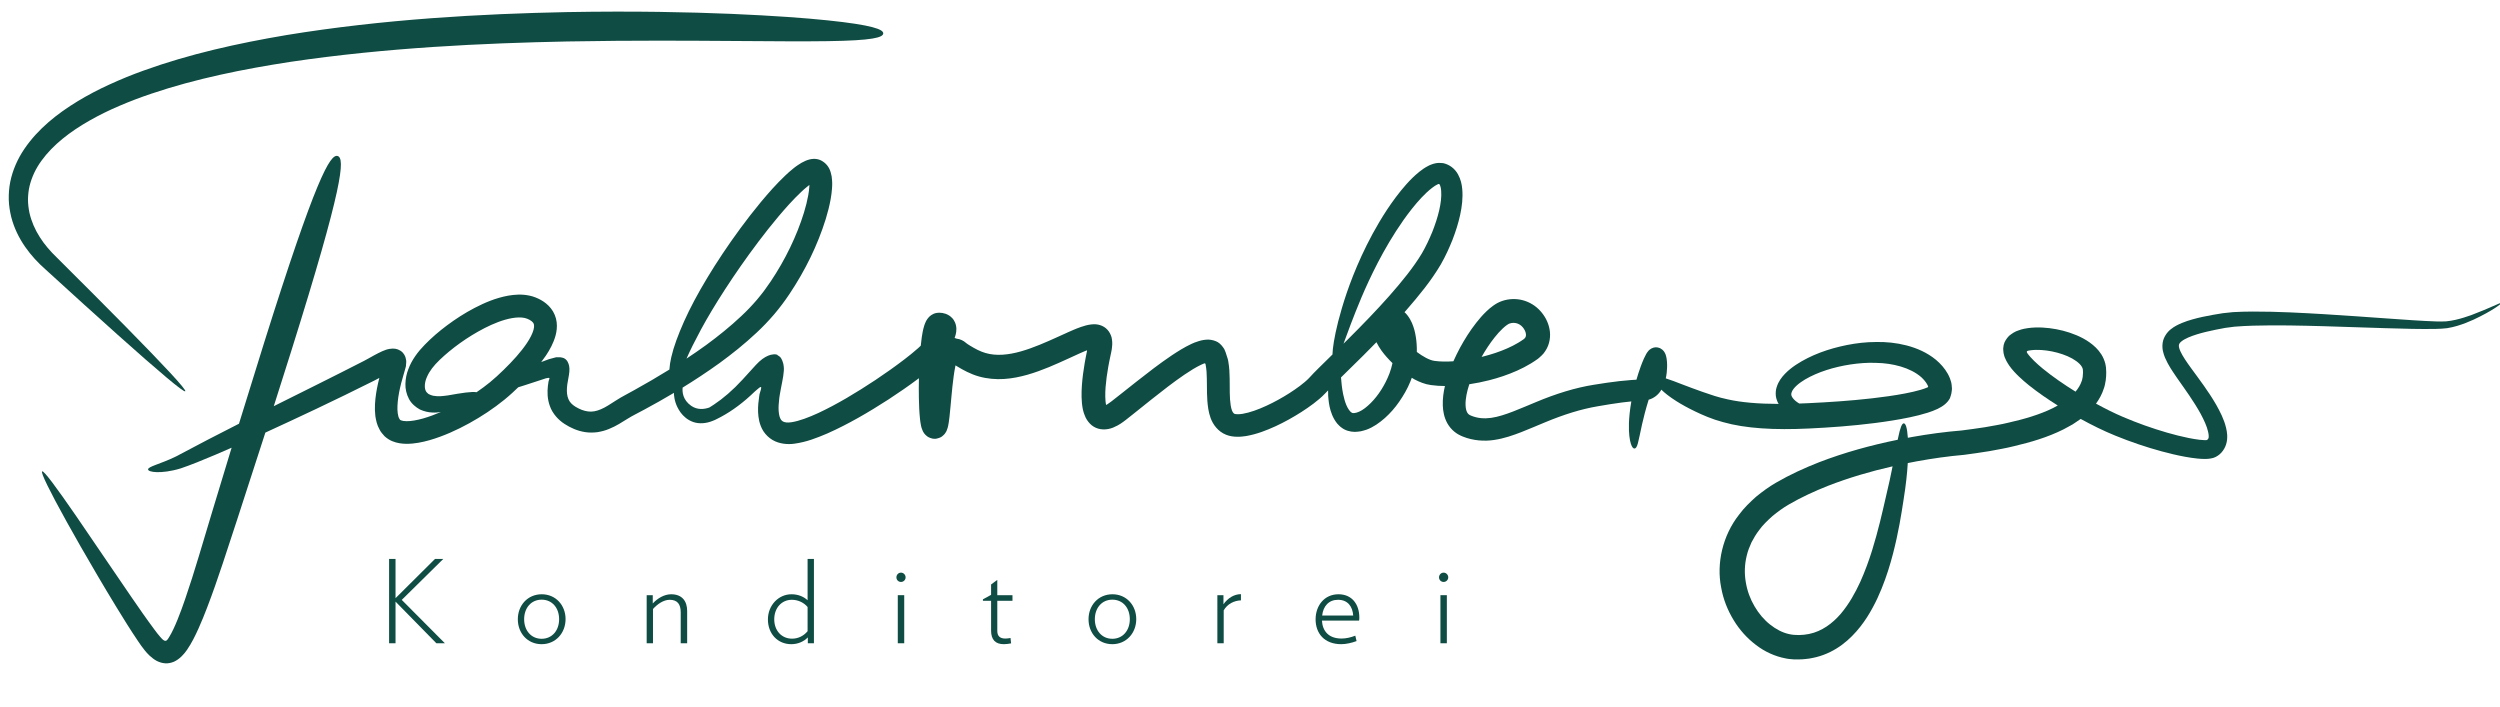 <?xml version="1.0" encoding="utf-8"?>
<!-- Generator: Adobe Illustrator 16.0.0, SVG Export Plug-In . SVG Version: 6.00 Build 0)  -->
<!DOCTYPE svg PUBLIC "-//W3C//DTD SVG 1.1//EN" "http://www.w3.org/Graphics/SVG/1.1/DTD/svg11.dtd">
<svg version="1.1" id="Layer_1" xmlns="http://www.w3.org/2000/svg" xmlns:xlink="http://www.w3.org/1999/xlink" x="0px" y="0px"
	 width="285.913px" height="80.828px" viewBox="0 0 285.913 80.828" enable-background="new 0 0 285.913 80.828"
	 xml:space="preserve">
<g>
	<path fill="#0F4C43" d="M206.913,49.005c2.371-0.113,4.9-0.292,7.514-0.626c1.309-0.169,2.637-0.37,3.99-0.654
		c0.678-0.143,1.361-0.309,2.068-0.533c0.359-0.118,0.713-0.243,1.113-0.432c0.586-0.285,1.121-0.666,1.41-1.224
		c0.074-0.239,0.17-0.472,0.188-0.724c0.012-0.125,0.049-0.246,0.039-0.373c-0.008-0.126-0.018-0.254-0.031-0.38
		c-0.016-0.129-0.027-0.248-0.068-0.382l-0.125-0.391c-0.068-0.198-0.164-0.353-0.248-0.529c-0.369-0.656-0.842-1.17-1.352-1.604
		c-1.031-0.848-2.209-1.346-3.375-1.65c-1.17-0.3-2.344-0.416-3.475-0.39c-1.137-0.001-2.24,0.132-3.307,0.339
		c-2.135,0.428-4.137,1.133-5.885,2.284c-0.436,0.295-0.854,0.622-1.236,1.019c-0.379,0.398-0.744,0.873-0.941,1.512
		c-0.107,0.309-0.133,0.681-0.096,1.03c0.049,0.327,0.162,0.639,0.316,0.896c-2.338-0.007-4.266-0.171-5.809-0.518
		c-0.561-0.114-1.068-0.259-1.539-0.403c-0.477-0.15-0.945-0.312-1.361-0.458c-0.842-0.295-1.539-0.56-2.127-0.783
		c-0.951-0.367-1.604-0.619-2.068-0.759c0.098-0.45,0.141-0.872,0.15-1.289c0.006-0.21,0.002-0.418-0.016-0.634
		c-0.025-0.228-0.031-0.417-0.146-0.784c-0.021-0.06-0.053-0.13-0.082-0.191c-0.02-0.039-0.064-0.113-0.102-0.165
		c-0.051-0.065-0.043-0.079-0.195-0.215c-0.061-0.053-0.131-0.101-0.203-0.14c-0.086-0.039-0.094-0.065-0.328-0.116
		c-0.094-0.017-0.193-0.022-0.287-0.015c-0.111,0.011-0.156,0.024-0.197,0.034c-0.09,0.025-0.18,0.062-0.26,0.107
		c-0.088,0.05-0.154,0.102-0.211,0.149c-0.033,0.031-0.066,0.063-0.098,0.096c-0.17,0.196-0.207,0.282-0.271,0.387
		c-0.107,0.191-0.184,0.354-0.258,0.516c-0.143,0.321-0.26,0.623-0.367,0.916c-0.193,0.527-0.348,1.022-0.484,1.495
		c-0.188,0.011-0.375,0.023-0.566,0.035c-0.453,0.032-0.916,0.076-1.387,0.129c-0.939,0.107-1.91,0.25-2.918,0.416
		c-2.092,0.329-4.355,1.03-6.611,1.978c-0.881,0.36-1.754,0.744-2.611,1.074c-0.859,0.33-1.711,0.618-2.518,0.732
		c-0.811,0.115-1.557,0.051-2.287-0.245c-0.266-0.11-0.348-0.19-0.459-0.372c-0.104-0.179-0.18-0.491-0.188-0.866
		c-0.021-0.696,0.158-1.536,0.428-2.361c0.764-0.114,1.521-0.266,2.275-0.458c1.08-0.277,2.15-0.631,3.203-1.102
		c0.527-0.235,1.047-0.503,1.559-0.813c0.26-0.144,0.506-0.334,0.76-0.501L175.926,41c0.033-0.027,0.08-0.068,0.121-0.103
		l0.244-0.223c0.164-0.141,0.303-0.323,0.43-0.518c0.527-0.766,0.65-1.744,0.486-2.538c-0.158-0.808-0.541-1.499-1.057-2.066
		c-0.514-0.568-1.203-1.003-1.98-1.212c-0.775-0.21-1.623-0.174-2.348,0.072c-0.184,0.056-0.414,0.162-0.586,0.253
		c-0.16,0.097-0.34,0.196-0.469,0.299c-0.289,0.205-0.531,0.417-0.758,0.633c-0.453,0.432-0.838,0.878-1.193,1.336
		c-0.715,0.914-1.313,1.87-1.85,2.857c-0.266,0.502-0.518,1.01-0.748,1.529c-0.758,0.051-1.504,0.048-2.145-0.044
		c-0.58-0.065-1.359-0.512-2.037-1.021c0.006-0.307-0.002-0.604-0.023-0.914c-0.033-0.499-0.109-1.017-0.244-1.555
		c-0.156-0.542-0.332-1.104-0.813-1.729c-0.078-0.111-0.199-0.235-0.33-0.354c0.057-0.063,0.115-0.127,0.172-0.191
		c1.498-1.722,2.881-3.406,3.98-5.271c0.555-0.969,0.963-1.887,1.34-2.824c0.361-0.94,0.664-1.883,0.873-2.841
		c0.203-0.961,0.334-1.932,0.236-2.977c-0.049-0.518-0.162-1.075-0.479-1.651c-0.377-0.687-0.998-1.137-1.705-1.29
		c-0.301-0.031-0.605-0.048-0.9,0.025c-0.15,0.028-0.295,0.074-0.436,0.128c-0.068,0.026-0.145,0.054-0.205,0.082l-0.154,0.077
		c-0.4,0.205-0.723,0.432-1.014,0.666c-0.584,0.467-1.061,0.956-1.5,1.444c-0.869,0.98-1.578,1.96-2.209,2.908
		c-1.246,1.9-2.166,3.672-2.904,5.267c-1.467,3.198-2.197,5.683-2.674,7.495c-0.471,1.882-0.639,3.073-0.658,3.793
		c-0.158,0.157-0.314,0.31-0.473,0.467c-0.369,0.361-0.738,0.724-1.109,1.089l-0.564,0.568l-0.547,0.583
		c-0.264,0.279-0.643,0.59-1.021,0.877c-0.385,0.291-0.795,0.571-1.215,0.84c-0.844,0.536-1.734,1.031-2.648,1.45
		c-0.904,0.415-1.861,0.773-2.719,0.915c-0.205,0.027-0.414,0.052-0.576,0.043c-0.168,0-0.301-0.027-0.344-0.05
		c-0.033-0.014-0.184-0.11-0.291-0.409c-0.111-0.308-0.178-0.764-0.211-1.247c-0.037-0.483-0.031-1.026-0.035-1.577
		c0-0.556-0.006-1.144-0.043-1.763c-0.027-0.319-0.055-0.636-0.119-0.982c-0.021-0.095-0.018-0.146-0.059-0.277l-0.123-0.387
		l-0.125-0.388c-0.047-0.127-0.105-0.25-0.156-0.375c-0.199-0.307-0.422-0.592-0.74-0.788c-0.322-0.183-0.684-0.267-1.051-0.294
		c-0.373,0.001-0.764,0.058-1.133,0.179c-0.434,0.131-0.58,0.206-0.816,0.31c-0.857,0.401-1.572,0.861-2.283,1.331
		c-1.402,0.947-2.707,1.958-4,2.976c-0.641,0.508-1.283,1.016-1.926,1.524l-0.957,0.751c-0.151,0.111-0.272,0.206-0.401,0.287
		l-0.17,0.106l-0.013,0.006c-0.017,0.001-0.024,0.011-0.032-0.034l-0.029-0.167c-0.013-0.069-0.019-0.154-0.029-0.23
		c-0.014-0.161-0.024-0.33-0.027-0.506c-0.007-0.353,0.007-0.724,0.035-1.1c0.059-0.755,0.167-1.531,0.305-2.305l0.109-0.581
		l0.127-0.615l0.105-0.498c0.049-0.201,0.074-0.397,0.091-0.591c0.054-0.395,0.02-0.759-0.051-1.094
		c-0.096-0.322-0.238-0.617-0.471-0.87c-0.233-0.26-0.538-0.437-0.846-0.532c-0.619-0.206-1.413-0.064-2.18,0.208
		c-0.369,0.127-0.623,0.235-0.807,0.312l-0.59,0.256l-1.131,0.513c-1.469,0.669-2.938,1.318-4.351,1.717
		c-1.423,0.407-2.828,0.541-4.029,0.188c-0.605-0.173-1.181-0.474-1.83-0.874l-0.202-0.129l-0.087-0.061l-0.041-0.029l-0.083-0.066
		c-0.282-0.253-0.658-0.438-1.052-0.482l-0.024-0.003l-0.04-0.017c-0.056-0.023-0.121-0.044-0.188-0.063
		c0.024-0.061,0.046-0.125,0.069-0.201c0.022-0.077,0.045-0.139,0.065-0.229c0.02-0.092,0.037-0.186,0.051-0.279
		c0.021-0.22,0.042-0.453-0.046-0.801c-0.027-0.143-0.126-0.36-0.229-0.526c-0.104-0.171-0.266-0.33-0.428-0.461
		c-0.151-0.109-0.312-0.191-0.476-0.259c-0.13-0.043-0.263-0.077-0.398-0.102c-0.116-0.018-0.209-0.021-0.316-0.027
		c-0.074,0.005-0.014-0.022-0.348,0.022c-0.268,0.048-0.423,0.13-0.592,0.235c-0.137,0.091-0.225,0.175-0.313,0.267
		c-0.059,0.066-0.121,0.143-0.167,0.209l-0.104,0.167l-0.07,0.139c-0.083,0.175-0.131,0.312-0.172,0.439
		c-0.153,0.499-0.214,0.893-0.278,1.299c-0.047,0.334-0.085,0.665-0.119,0.994c-0.101,0.098-0.213,0.201-0.322,0.299
		c-0.487,0.433-1.022,0.859-1.558,1.272c-1.079,0.826-2.185,1.603-3.286,2.34c-2.205,1.463-4.406,2.783-6.556,3.789
		c-1.064,0.486-2.161,0.917-3.08,1.054c-0.468,0.066-0.723,0.024-0.949-0.083c-0.093-0.054-0.159-0.115-0.229-0.204
		c-0.068-0.091-0.127-0.237-0.178-0.403c-0.091-0.352-0.123-0.805-0.094-1.277c0.013-0.236,0.031-0.476,0.064-0.72l0.025-0.202
		l0.056-0.342c0.034-0.225,0.083-0.463,0.125-0.693c0.182-0.92,0.394-1.896,0.31-2.462c-0.028-0.3-0.101-0.502-0.174-0.688
		c-0.084-0.179-0.149-0.338-0.33-0.464c-0.041-0.033-0.101-0.076-0.167-0.11l-0.051-0.026c0.021-0.061-0.008-0.022-0.01-0.039
		l-0.025-0.009c-0.035-0.013-0.068-0.023-0.1-0.03c-0.126-0.033-0.244-0.02-0.342-0.009c-0.2,0.017-0.377,0.059-0.583,0.147
		c-0.395,0.159-0.899,0.505-1.423,1.082c-0.511,0.561-1.01,1.11-1.498,1.646c-0.281,0.303-0.558,0.59-0.834,0.862
		c-0.554,0.542-1.107,1.021-1.653,1.438c-0.274,0.208-0.545,0.402-0.813,0.579c-0.135,0.088-0.266,0.177-0.4,0.256l-0.111,0.069
		c-0.587,0.203-1.365,0.295-2.072-0.2c-0.978-0.684-1.026-1.61-0.975-2.082c1.394-0.858,2.801-1.785,4.205-2.794
		c1.44-1.049,2.875-2.192,4.251-3.486c0.693-0.642,1.357-1.339,1.997-2.082c0.642-0.759,1.228-1.533,1.765-2.344
		c1.816-2.719,3.216-5.587,4.145-8.563c0.229-0.747,0.424-1.504,0.566-2.288c0.067-0.394,0.126-0.791,0.154-1.213
		c0.007-0.105,0.017-0.208,0.017-0.319c0.003-0.189,0.01-0.375-0.007-0.546l-0.051-0.521c-0.034-0.164-0.079-0.323-0.117-0.485
		c-0.183-0.632-0.581-1.078-1.124-1.353c-0.553-0.254-1.146-0.197-1.75,0.058c-0.3,0.125-0.596,0.302-0.878,0.494
		c-0.072,0.046-0.143,0.095-0.211,0.146l-0.139,0.105l-0.231,0.183c-0.3,0.243-0.576,0.491-0.84,0.74
		c-1.053,0.999-1.946,2.021-2.793,3.034c-0.843,1.014-1.619,2.021-2.348,3.01c-1.455,1.978-2.716,3.882-3.795,5.669
		c-1.078,1.789-1.973,3.462-2.659,4.999c-0.674,1.517-1.183,2.886-1.456,4.074c-0.121,0.513-0.188,0.989-0.217,1.419
		c-1.364,0.847-2.719,1.634-4.045,2.367c-0.339,0.186-0.675,0.369-1.008,0.551c-0.32,0.167-0.74,0.415-1.056,0.619
		c-0.649,0.419-1.206,0.791-1.731,1.007c-0.526,0.227-0.995,0.31-1.467,0.247c-0.472-0.058-0.958-0.252-1.427-0.534
		c-0.408-0.252-0.67-0.528-0.817-0.885c-0.152-0.354-0.197-0.808-0.162-1.301c0.007-0.123,0.021-0.249,0.037-0.377
		c0.028-0.212,0.085-0.502,0.13-0.745c0.102-0.507,0.156-0.996,0.082-1.349c-0.037-0.175-0.087-0.329-0.162-0.468
		c-0.066-0.136-0.19-0.288-0.354-0.388c-0.155-0.092-0.294-0.11-0.454-0.143c-0.173-0.003-0.337-0.017-0.514-0.008
		c-0.276,0.074-0.543,0.133-0.814,0.217c-0.273,0.102-0.544,0.202-0.811,0.301l-0.09,0.035c0.189-0.25,0.377-0.5,0.555-0.764
		c0.436-0.664,0.844-1.38,1.092-2.279c0.119-0.449,0.192-0.96,0.124-1.519c-0.063-0.556-0.304-1.139-0.654-1.576
		c-0.348-0.442-0.765-0.75-1.163-0.973c-0.377-0.206-0.842-0.4-1.285-0.488c-0.89-0.191-1.702-0.123-2.442,0.002
		c-1.479,0.273-2.72,0.824-3.864,1.414c-1.141,0.597-2.169,1.268-3.114,1.971c-0.944,0.704-1.802,1.443-2.573,2.239
		c-0.765,0.779-1.484,1.731-1.872,2.794c-0.205,0.524-0.318,1.093-0.33,1.671c-0.022,0.576,0.125,1.189,0.405,1.724
		c0.289,0.549,0.774,0.945,1.253,1.208c0.493,0.222,0.977,0.328,1.413,0.345c0.356,0.021,0.677-0.01,0.979-0.058
		c-0.671,0.29-1.348,0.542-2.015,0.734c-0.669,0.188-1.349,0.321-1.91,0.316c-0.274-0.001-0.514-0.046-0.631-0.098
		c-0.064-0.023-0.08-0.047-0.099-0.053c-0.019-0.056-0.068-0.061-0.097-0.147c-0.165-0.259-0.243-0.89-0.206-1.507
		c0.029-0.631,0.137-1.298,0.282-1.957c0.072-0.333,0.166-0.714,0.392-1.489c0.093-0.338,0.207-0.687,0.287-1.014
		c0.015-0.276,0.078-0.612,0.012-0.787c-0.031-0.226-0.092-0.375-0.183-0.534c-0.047-0.079-0.101-0.157-0.175-0.244
		c-0.077-0.084-0.187-0.177-0.284-0.235c-0.379-0.229-0.734-0.287-1.25-0.203c-0.504,0.08-1.118,0.395-1.693,0.702l-0.711,0.395
		c-0.176,0.096-0.377,0.211-0.511,0.278c-3.725,1.907-7.221,3.631-10.313,5.176c0.691-2.166,1.36-4.275,1.992-6.286
		c5.975-19.018,6.168-22.058,5.313-22.325c-0.855-0.266-2.517,2.598-8.406,21.343c-0.917,2.919-1.886,6.042-2.879,9.273
		c-1.277,0.648-2.456,1.251-3.52,1.805c-1.418,0.748-2.647,1.395-3.671,1.934c-0.977,0.479-1.798,0.76-2.354,0.976
		c-0.558,0.213-0.858,0.36-0.851,0.514c0.008,0.161,0.349,0.29,0.989,0.31c0.639,0.016,1.582-0.073,2.756-0.434
		c1.157-0.391,2.435-0.915,3.952-1.556c0.587-0.25,1.212-0.521,1.857-0.804c-0.737,2.41-1.481,4.863-2.223,7.325
		c-1.029,3.372-1.99,6.798-3.095,9.997c-0.276,0.8-0.56,1.587-0.866,2.338c-0.304,0.746-0.635,1.483-0.993,2.052l-0.146,0.216
		c-0.03,0.04-0.066,0.077-0.107,0.107c-0.084,0.065-0.201,0.061-0.292,0.01c-0.047-0.023-0.09-0.055-0.132-0.087
		c-0.043-0.042-0.067-0.058-0.127-0.121c-0.058-0.062-0.121-0.118-0.173-0.188l-0.331-0.396l-0.344-0.455
		c-0.917-1.23-1.792-2.494-2.621-3.701c-0.828-1.213-1.622-2.376-2.375-3.481c-1.503-2.204-2.844-4.171-3.969-5.822
		c-2.258-3.273-3.685-5.206-3.877-5.088c-0.19,0.116,0.874,2.271,2.804,5.754c0.967,1.741,2.148,3.814,3.51,6.126
		c0.68,1.156,1.404,2.372,2.176,3.634c0.772,1.265,1.579,2.568,2.491,3.919l0.353,0.511l0.415,0.543
		c0.067,0.092,0.149,0.176,0.225,0.264c0.076,0.087,0.198,0.208,0.3,0.309c0.26,0.231,0.529,0.46,0.836,0.616
		c0.305,0.154,0.633,0.255,0.974,0.275c0.34,0.022,0.683-0.054,0.999-0.188c0.312-0.146,0.602-0.35,0.857-0.605
		c0.133-0.121,0.244-0.269,0.368-0.402c0.097-0.12,0.175-0.229,0.262-0.347c0.562-0.823,0.939-1.622,1.31-2.432
		c0.364-0.809,0.69-1.622,1.004-2.441c1.258-3.283,2.303-6.648,3.413-10c1.1-3.363,2.188-6.72,3.232-9.972
		c3.615-1.659,7.81-3.618,12.452-5.945l0.388-0.204l0.174-0.093l0.003,0l0.01-0.002c0.004-0.002,0.003,0.004,0.003,0.008
		c-0.007,0.028-0.078,0.295-0.146,0.611c-0.168,0.759-0.304,1.545-0.347,2.397c-0.024,0.423-0.011,0.874,0.044,1.344
		c0.077,0.48,0.172,0.988,0.479,1.531c0.124,0.267,0.356,0.528,0.577,0.771c0.27,0.246,0.575,0.44,0.867,0.56
		c0.592,0.245,1.128,0.295,1.618,0.306c0.978,0.002,1.823-0.188,2.646-0.414c0.816-0.235,1.598-0.528,2.361-0.858
		c1.522-0.666,2.938-1.458,4.273-2.348c0.667-0.445,1.311-0.918,1.93-1.421c0.31-0.252,0.612-0.515,0.908-0.783
		c0.23-0.212,0.458-0.427,0.683-0.644c0.23-0.07,0.467-0.145,0.712-0.223c0.523-0.171,1.082-0.354,1.675-0.547
		c0.147-0.049,0.296-0.098,0.449-0.148l0.228-0.075l0.105-0.034l0.031-0.006c0.077-0.015,0.146-0.027,0.21-0.036
		c0.047-0.003,0.092-0.014,0.134,0.003c0.044,0.035,0.01,0.111-0.002,0.159c-0.016,0.048-0.034,0.097-0.051,0.147
		c-0.01,0.034-0.011,0.019-0.027,0.09c-0.028,0.161-0.054,0.327-0.074,0.502c-0.077,0.686-0.078,1.499,0.232,2.335
		c0.298,0.843,0.965,1.576,1.681,2.032c0.654,0.42,1.44,0.794,2.356,0.93c0.454,0.073,0.931,0.063,1.397,0.006
		c0.458-0.077,0.914-0.194,1.317-0.366c0.827-0.329,1.507-0.786,2.126-1.167c0.149-0.089,0.305-0.19,0.441-0.263
		c0.13-0.075,0.299-0.164,0.469-0.252c0.341-0.181,0.685-0.363,1.031-0.547c1.105-0.593,2.229-1.226,3.364-1.902
		c0,0.067-0.002,0.131,0.004,0.21c0.048,0.479,0.169,1.224,0.774,2.057c0.306,0.404,0.767,0.84,1.442,1.073
		c0.676,0.233,1.5,0.159,2.206-0.134l0.269-0.111l0.231-0.114c0.157-0.075,0.313-0.158,0.472-0.244
		c0.317-0.17,0.636-0.36,0.958-0.566c0.645-0.415,1.296-0.901,1.942-1.455c0.321-0.278,0.642-0.571,0.96-0.878
		c0.09-0.077,0.182-0.155,0.276-0.236c0.08-0.07,0.154-0.135,0.226-0.189c0.035-0.027,0.071-0.052,0.11-0.068
		c0.031-0.016,0.104-0.028,0.112,0.047c-0.018,0.26-0.12,0.473-0.164,0.652l-0.02,0.073l-0.011,0.043l-0.03,0.191
		c-0.046,0.284-0.081,0.579-0.108,0.883c-0.05,0.607-0.056,1.271,0.11,2.014c0.098,0.375,0.233,0.771,0.485,1.157
		c0.254,0.383,0.61,0.735,1.02,0.977c0.794,0.476,1.773,0.532,2.472,0.437c1.437-0.191,2.621-0.672,3.825-1.183
		c2.374-1.056,4.665-2.391,6.978-3.884c1.153-0.753,2.308-1.545,3.457-2.41c0.008-0.004,0.015-0.01,0.022-0.016
		c-0.016,0.757-0.02,1.518-0.005,2.288c0.019,0.794,0.042,1.577,0.135,2.438c0.027,0.22,0.055,0.441,0.113,0.716
		c0.041,0.154,0.053,0.278,0.196,0.592c0.022,0.045,0.039,0.08,0.069,0.132c0.043,0.071,0.092,0.14,0.144,0.205
		c0.024,0.04,0.193,0.214,0.311,0.288c0.053,0.065,0.522,0.286,0.801,0.266c0.322,0.034,0.806-0.188,0.883-0.273
		c0.167-0.117,0.307-0.285,0.333-0.328c0.05-0.063,0.119-0.177,0.134-0.209l0.065-0.135c0.122-0.299,0.131-0.405,0.167-0.55
		c0.028-0.135,0.047-0.249,0.065-0.362c0.035-0.224,0.06-0.431,0.084-0.637c0.09-0.814,0.153-1.591,0.227-2.369
		c0.072-0.775,0.15-1.546,0.253-2.293c0.052-0.373,0.11-0.741,0.18-1.087c0.01-0.051,0.023-0.101,0.034-0.151
		c0.05,0.032,0.1,0.065,0.147,0.094c0.716,0.441,1.574,0.906,2.523,1.174c0.947,0.267,1.934,0.35,2.868,0.29
		c0.938-0.059,1.829-0.245,2.684-0.486c1.72-0.496,3.24-1.192,4.748-1.881l1.106-0.507l0.538-0.237l0.344-0.143
		c0.022-0.013,0.083-0.031,0.08,0.016c0,0.008,0,0.018-0.001,0.026l-0.002,0.014l-0.022,0.112l-0.12,0.593l-0.116,0.631
		c-0.146,0.844-0.262,1.698-0.327,2.58c-0.03,0.442-0.048,0.891-0.036,1.358c0.003,0.233,0.019,0.472,0.043,0.718
		c0.016,0.126,0.025,0.246,0.049,0.377l0.035,0.195l0.017,0.098l0.034,0.138c0.046,0.186,0.098,0.366,0.179,0.549
		c0.067,0.186,0.15,0.36,0.255,0.522c0.208,0.319,0.467,0.602,0.793,0.792c0.649,0.386,1.462,0.388,2.19,0.099l0.526-0.249
		c0.144-0.076,0.231-0.139,0.35-0.21c0.216-0.138,0.415-0.294,0.592-0.427l0.973-0.771c0.639-0.511,1.276-1.021,1.913-1.531
		c1.27-1.008,2.537-1.999,3.824-2.876c0.639-0.43,1.295-0.845,1.908-1.132c0.408-0.18,0.324-0.141,0.383-0.157
		c0.041-0.008,0.084,0.014,0.094,0.055c0.008,0.012,0.012,0.026,0.016,0.042l0.008,0.022l0.023,0.139
		c0.043,0.209,0.064,0.452,0.088,0.694c0.031,0.501,0.039,1.032,0.043,1.588c0.006,0.562,0.002,1.13,0.049,1.746
		c0.051,0.614,0.119,1.258,0.375,1.975c0.262,0.711,0.824,1.538,1.783,1.913c0.449,0.174,0.859,0.216,1.227,0.222
		c0.377,0.011,0.707-0.031,1.035-0.078c1.277-0.222,2.352-0.657,3.393-1.13c1.035-0.48,2.01-1.027,2.949-1.626
		c0.469-0.301,0.93-0.617,1.381-0.958c0.451-0.349,0.889-0.696,1.334-1.167c0.109-0.118,0.223-0.228,0.332-0.343
		c-0.002,0.196,0,0.396,0.01,0.607c0.039,0.52,0.092,1.081,0.275,1.701c0.098,0.311,0.217,0.634,0.406,0.97
		c0.084,0.167,0.223,0.338,0.342,0.506c0.158,0.164,0.303,0.337,0.516,0.479c0.389,0.314,0.982,0.479,1.494,0.481
		c0.229-0.016,0.477-0.022,0.697-0.068c0.213-0.054,0.436-0.109,0.645-0.18c0.82-0.304,1.484-0.788,2.102-1.33
		c0.613-0.547,1.164-1.172,1.646-1.872c0.484-0.7,0.932-1.457,1.275-2.306c0.057-0.141,0.109-0.287,0.162-0.432
		c0.111,0.064,0.213,0.134,0.33,0.195c0.264,0.141,0.549,0.27,0.857,0.384c0.15,0.057,0.318,0.107,0.486,0.154
		c0.176,0.043,0.373,0.084,0.508,0.099c0.557,0.08,1.088,0.109,1.611,0.111c-0.166,0.701-0.268,1.436-0.244,2.236
		c0.027,0.642,0.141,1.355,0.533,2.051c0.197,0.343,0.463,0.669,0.779,0.926c0.309,0.262,0.682,0.452,1.002,0.576
		c1.139,0.46,2.443,0.556,3.576,0.377c1.145-0.171,2.148-0.531,3.084-0.891c0.938-0.365,1.807-0.75,2.658-1.097
		c2.184-0.914,4.168-1.533,6.068-1.857c0.98-0.172,1.912-0.322,2.793-0.438c0.367-0.047,0.721-0.086,1.07-0.121
		c-0.174,0.986-0.252,1.817-0.275,2.499c-0.035,1.165,0.084,1.902,0.217,2.333c0.139,0.434,0.289,0.566,0.426,0.556
		c0.143-0.009,0.262-0.172,0.379-0.598c0.121-0.424,0.24-1.112,0.48-2.177c0.17-0.741,0.4-1.676,0.754-2.81
		c0.557-0.152,1.037-0.514,1.348-0.975c0.041-0.06,0.066-0.114,0.102-0.172c0.373,0.367,0.922,0.807,1.725,1.317
		c0.574,0.363,1.281,0.758,2.141,1.172c0.436,0.209,0.883,0.417,1.424,0.632c0.539,0.219,1.129,0.419,1.766,0.59
		C199.618,49.005,202.922,49.199,206.913,49.005z M204.917,44.825c0.08-0.211,0.279-0.48,0.553-0.727
		c0.271-0.25,0.604-0.484,0.963-0.7c1.465-0.857,3.309-1.43,5.209-1.718c0.953-0.143,1.932-0.22,2.9-0.179
		c0.975,0.012,1.936,0.152,2.83,0.414c0.891,0.262,1.723,0.669,2.348,1.216c0.303,0.276,0.555,0.584,0.707,0.875
		c0.023,0.07,0.078,0.145,0.09,0.207c0.006,0.03-0.002-0.006-0.002-0.006c-0.004-0.006,0,0.008-0.002,0.01
		c0.002,0.021-0.004,0.041-0.016,0.057c-0.014,0.019-0.041,0.028-0.059,0.03c-0.207,0.093-0.486,0.19-0.766,0.273
		c-0.57,0.167-1.186,0.305-1.807,0.424c-1.246,0.237-2.523,0.411-3.781,0.555c-2.52,0.289-4.986,0.445-7.303,0.555
		c-0.346,0.017-0.674,0.028-1.004,0.04c-0.08-0.05-0.16-0.097-0.238-0.151c-0.279-0.195-0.5-0.429-0.605-0.629
		C204.831,45.166,204.84,45.036,204.917,44.825z M43.37,43.262c0.002-0.007,0.002-0.008,0.002-0.01c0,0.002,0.003,0.001,0.002,0.003
		L43.37,43.262z M49.624,45.27c-0.135-0.003-0.227-0.066-0.345-0.088c-0.115-0.029-0.184-0.099-0.285-0.131
		c-0.139-0.125-0.262-0.226-0.323-0.396c-0.135-0.323-0.132-0.923,0.165-1.565c0.279-0.646,0.758-1.27,1.447-1.931
		c1.363-1.302,3.14-2.609,5.142-3.64c0.998-0.507,2.082-0.954,3.136-1.138c0.521-0.088,1.035-0.11,1.439-0.018
		c0.207,0.042,0.358,0.11,0.571,0.218c0.185,0.103,0.311,0.214,0.383,0.304c0.071,0.093,0.102,0.161,0.121,0.288
		c0.018,0.124,0.004,0.311-0.055,0.533c-0.12,0.447-0.396,0.984-0.743,1.505c-0.701,1.052-1.65,2.084-2.666,3.077
		c-0.255,0.249-0.518,0.495-0.783,0.741c-0.257,0.232-0.521,0.463-0.793,0.687c-0.487,0.398-1.002,0.775-1.534,1.14
		c-0.533-0.099-1.669,0.078-3.311,0.369C50.673,45.293,50.119,45.369,49.624,45.27z M80.147,37.722
		c0.75-1.392,1.688-2.956,2.787-4.651c1.101-1.695,2.364-3.523,3.796-5.421c0.716-0.949,1.476-1.915,2.285-2.877
		c0.809-0.958,1.668-1.929,2.59-2.8c0.402-0.403,1.147-0.965,0.942-0.807c0.003-0.006,0.016-0.007,0.017,0.002l0.002,0.006
		c0,0.004,0,0,0-0.01c0.001,0.069-0.006,0.145-0.01,0.219c-0.019,0.297-0.064,0.616-0.12,0.938
		c-0.115,0.647-0.283,1.314-0.487,1.982c-0.826,2.679-2.134,5.383-3.805,7.881c-0.251,0.374-0.509,0.739-0.774,1.095
		c-0.261,0.362-0.546,0.676-0.815,1.016c-0.564,0.655-1.164,1.287-1.802,1.878c-1.266,1.192-2.619,2.276-3.989,3.282
		c-0.748,0.541-1.499,1.059-2.251,1.558C78.919,40.081,79.468,38.985,80.147,37.722z M109.212,38.718l-0.006,0
		C109.192,38.714,109.197,38.714,109.212,38.718z M107.397,38.542C107.397,38.541,107.399,38.541,107.397,38.542L107.397,38.542z
		 M108.148,41.225c-0.006-0.003-0.013-0.009-0.013-0.009C108.125,41.206,108.132,41.212,108.148,41.225z M109.72,38.908
		C109.749,38.927,109.744,38.926,109.72,38.908L109.72,38.908z M154.479,37.079c0.668-1.729,1.561-4.081,3.105-7.061
		c0.777-1.484,1.717-3.13,2.928-4.854c0.609-0.855,1.285-1.735,2.059-2.562c0.387-0.41,0.801-0.807,1.229-1.13
		c0.209-0.164,0.428-0.302,0.609-0.387l0.064-0.032l0.014-0.004c0.01-0.003,0.018-0.006,0.027-0.007
		c0.02-0.004,0.039-0.002,0.059,0.002c0.037,0.006,0.092,0.061,0.082,0.075c0.068,0.13,0.15,0.396,0.166,0.717
		c0.053,0.638-0.041,1.423-0.225,2.215c-0.184,0.798-0.455,1.624-0.785,2.459c-0.342,0.829-0.746,1.7-1.197,2.469
		c-0.955,1.599-2.277,3.217-3.723,4.86c-1.455,1.643-3.072,3.315-4.811,5.046c-0.143,0.139-0.287,0.281-0.428,0.42
		C153.87,38.714,154.139,37.982,154.479,37.079z M156.758,46.1c-0.43,0.429-0.891,0.792-1.313,0.979
		c-0.102,0.038-0.201,0.075-0.299,0.111c-0.096,0.028-0.176,0.025-0.264,0.051c-0.119-0.002-0.172,0.024-0.271-0.042
		c-0.209-0.083-0.465-0.471-0.633-0.866c-0.176-0.406-0.281-0.858-0.375-1.279c-0.137-0.688-0.197-1.328-0.24-1.888
		c0.113-0.11,0.225-0.22,0.338-0.333c0.732-0.721,1.457-1.435,2.176-2.141c0.523-0.522,1.035-1.04,1.539-1.555
		c0.178,0.366,0.381,0.681,0.59,0.979c0.381,0.52,0.799,0.982,1.244,1.413c-0.084,0.394-0.197,0.787-0.338,1.167
		C158.405,44.027,157.627,45.237,156.758,46.1z M170.922,38.6c0.299-0.38,0.619-0.738,0.939-1.036
		c0.311-0.295,0.664-0.546,0.805-0.571c0.283-0.091,0.531-0.084,0.777-0.023c0.242,0.065,0.492,0.209,0.686,0.434
		c0.195,0.217,0.332,0.493,0.373,0.725c0.041,0.238,0.002,0.38-0.072,0.485c-0.018,0.027-0.027,0.063-0.072,0.084
		c-0.018,0.015-0.033,0.029-0.047,0.047c-0.01,0.008-0.01,0.015-0.027,0.028l-0.07,0.047c-0.191,0.122-0.363,0.261-0.57,0.372
		c-0.396,0.236-0.818,0.453-1.258,0.645c-0.877,0.388-1.811,0.695-2.756,0.934c-0.063,0.016-0.123,0.029-0.186,0.043
		C169.887,40.039,170.379,39.282,170.922,38.6z M190.217,41.599c0-0.002-0.008,0.01-0.018,0.021
		c0.002-0.002,0.004-0.006,0.006-0.008C190.213,41.598,190.225,41.586,190.217,41.599z"/>
	<path fill="#0F4C43" d="M282.665,36.022c-0.547,0.199-1.162,0.4-1.842,0.555c-0.34,0.078-0.697,0.138-1.063,0.175
		c-0.371,0.018-0.752,0.027-1.174,0.008c-1.666-0.054-3.592-0.2-5.727-0.349c-2.135-0.151-4.486-0.323-7.027-0.478
		c-2.545-0.148-5.271-0.306-8.197-0.301c-0.73-0.006-1.482,0.029-2.244,0.064c-0.393,0.042-0.785,0.083-1.184,0.125
		c-0.375,0.062-0.754,0.118-1.137,0.189c-0.766,0.138-1.539,0.293-2.334,0.518c-0.398,0.117-0.799,0.238-1.209,0.413
		c-0.408,0.173-0.83,0.369-1.254,0.709c-0.418,0.314-0.859,0.922-0.943,1.575c-0.092,0.69,0.094,1.222,0.271,1.678
		c0.387,0.898,0.877,1.585,1.352,2.284c0.963,1.375,1.93,2.695,2.711,4.112c0.375,0.699,0.732,1.44,0.871,2.101
		c0.08,0.325,0.078,0.649,0.043,0.698c-0.033,0.11-0.117,0.21-0.232,0.235c-0.027,0.004-0.057,0.007-0.084,0.007l-0.158-0.002
		c-0.176-0.005-0.369-0.021-0.566-0.045c-0.395-0.046-0.805-0.116-1.221-0.199c-0.828-0.165-1.67-0.382-2.508-0.623
		c-1.678-0.487-3.354-1.083-4.988-1.78c-1.053-0.445-2.086-0.968-3.111-1.529c0.379-0.521,0.699-1.104,0.902-1.753
		c0.115-0.289,0.146-0.602,0.209-0.905c0.039-0.304,0.061-0.615,0.059-0.917l-0.023-0.452l-0.008-0.115l-0.021-0.146
		c-0.018-0.098-0.033-0.196-0.055-0.291c-0.1-0.38-0.252-0.735-0.443-1.038c-0.385-0.612-0.869-1.037-1.354-1.386
		c-0.486-0.346-0.988-0.604-1.494-0.819c-1.012-0.424-2.041-0.68-3.1-0.811c-0.529-0.064-1.064-0.094-1.617-0.075
		c-0.275,0.006-0.559,0.032-0.846,0.072c-0.143,0.018-0.289,0.049-0.439,0.076c-0.205,0.051-0.398,0.092-0.607,0.176
		c-0.432,0.125-0.779,0.373-1.102,0.628c-0.279,0.296-0.529,0.637-0.619,1.044c-0.025,0.202-0.074,0.404-0.045,0.609
		c0,0.205,0.041,0.409,0.102,0.612c0.047,0.204,0.166,0.395,0.246,0.593c0.092,0.193,0.223,0.362,0.33,0.543
		c0.199,0.286,0.361,0.474,0.549,0.682c0.182,0.208,0.369,0.386,0.555,0.57c0.373,0.358,0.758,0.684,1.143,0.998
		c1.074,0.857,2.182,1.613,3.305,2.318l-0.553,0.297c-1.551,0.763-3.309,1.263-5.074,1.663c-0.879,0.218-1.787,0.356-2.682,0.521
		c-0.898,0.143-1.785,0.257-2.686,0.375c-1.863,0.151-3.773,0.409-5.609,0.735c-0.18,0.032-0.359,0.068-0.539,0.102
		c-0.088-1.244-0.27-1.642-0.463-1.65c-0.203-0.009-0.4,0.419-0.664,1.706c-0.012,0.054-0.023,0.112-0.035,0.169
		c-3.094,0.629-6.109,1.462-8.986,2.57c-1.703,0.669-3.328,1.41-4.926,2.337c-0.805,0.462-1.561,1.02-2.285,1.609
		c-0.699,0.628-1.381,1.278-1.941,2.045c-1.898,2.407-2.598,5.599-2.055,8.318c0.238,1.371,0.752,2.636,1.432,3.75
		c0.676,1.12,1.547,2.081,2.557,2.843c0.998,0.768,2.174,1.309,3.406,1.537c0.305,0.073,0.623,0.077,0.93,0.11
		c0.301,0.01,0.586-0.002,0.875-0.004c0.287-0.012,0.576-0.059,0.859-0.088c0.283-0.035,0.563-0.114,0.84-0.172
		c1.104-0.282,2.102-0.795,2.932-1.414c0.832-0.62,1.512-1.333,2.082-2.057c0.572-0.725,1.033-1.469,1.426-2.2
		c0.398-0.73,0.727-1.451,1.01-2.152c0.57-1.404,0.973-2.728,1.295-3.958c0.639-2.459,0.967-4.547,1.229-6.272
		c0.266-1.652,0.406-3.017,0.471-4.135c0.35-0.07,0.701-0.14,1.053-0.204c1.779-0.324,3.541-0.576,5.391-0.738
		c0.947-0.128,1.912-0.26,2.863-0.418c0.947-0.18,1.896-0.333,2.846-0.574c1.896-0.448,3.805-0.995,5.658-1.921l0.689-0.375
		l0.344-0.188l0.334-0.223l0.598-0.408c1.289,0.708,2.607,1.363,3.971,1.916c1.744,0.712,3.504,1.306,5.283,1.791
		c0.891,0.24,1.783,0.457,2.699,0.623c0.459,0.083,0.922,0.154,1.404,0.203c0.242,0.023,0.488,0.041,0.754,0.044h0.213l0.285-0.017
		c0.189-0.023,0.377-0.047,0.557-0.103c0.715-0.228,1.258-0.86,1.471-1.573c0.064-0.176,0.08-0.366,0.107-0.551
		c0.021-0.189,0.01-0.337,0.01-0.492c-0.021-0.293-0.063-0.576-0.129-0.829c-0.25-1.03-0.689-1.837-1.127-2.631
		c-0.898-1.556-1.955-2.928-2.908-4.237c-0.469-0.651-0.932-1.308-1.195-1.896c-0.129-0.285-0.186-0.558-0.166-0.669
		c0.029-0.147,0.061-0.247,0.266-0.423c0.404-0.34,1.115-0.616,1.795-0.829c0.697-0.215,1.428-0.381,2.152-0.53
		c0.363-0.078,0.73-0.141,1.092-0.209c0.348-0.045,0.695-0.091,1.039-0.136c0.717-0.051,1.424-0.104,2.139-0.117
		c2.846-0.082,5.572-0.005,8.105,0.061c2.537,0.081,4.893,0.156,7.033,0.225c2.146,0.063,4.074,0.121,5.785,0.083
		c0.422-0.003,0.857-0.036,1.266-0.082c0.412-0.066,0.795-0.156,1.15-0.262c0.715-0.213,1.336-0.466,1.881-0.715
		c2.17-1.017,3.199-1.824,3.154-1.897C285.985,34.565,284.85,35.203,282.665,36.022z M215.655,56.933
		c-0.393,1.708-0.84,3.722-1.555,6.022c-0.359,1.146-0.795,2.36-1.355,3.604c-0.568,1.234-1.271,2.506-2.215,3.627
		c-0.951,1.105-2.162,2.019-3.641,2.319c-0.725,0.147-1.58,0.178-2.285,0.012c-0.744-0.159-1.49-0.55-2.172-1.093
		c-0.688-0.54-1.295-1.26-1.775-2.084c-0.488-0.822-0.836-1.763-0.998-2.754c-0.174-0.99-0.145-2.033,0.111-3.052
		c0.115-0.515,0.318-1.011,0.541-1.507c0.254-0.483,0.531-0.966,0.887-1.417c0.416-0.581,0.961-1.09,1.514-1.594
		c0.586-0.474,1.201-0.936,1.885-1.329c1.371-0.797,2.918-1.517,4.494-2.137c2.334-0.907,4.807-1.636,7.355-2.217
		C216.247,54.335,215.995,55.522,215.655,56.933z M232.625,41.269c-0.146-0.148-0.299-0.298-0.426-0.448
		c-0.129-0.139-0.264-0.321-0.338-0.418c-0.055-0.085-0.068-0.119-0.063-0.187c0.016-0.062,0.08-0.089,0.135-0.102l0.07-0.016
		c0.086-0.012,0.172-0.032,0.262-0.041c0.184-0.022,0.373-0.04,0.574-0.041c0.393-0.009,0.807,0.017,1.219,0.072
		c0.824,0.11,1.654,0.331,2.393,0.65c0.732,0.309,1.389,0.782,1.631,1.195c0.063,0.1,0.09,0.188,0.115,0.268l0.006,0.061
		l0.008,0.029l0.002,0.064l0.012,0.26c-0.002,0.171-0.018,0.339-0.037,0.504c-0.047,0.159-0.047,0.329-0.121,0.481
		c-0.137,0.419-0.381,0.817-0.697,1.192c-1.314-0.818-2.602-1.694-3.773-2.655C233.258,41.854,232.926,41.566,232.625,41.269z"/>
	<path fill="#0F4C43" d="M13.454,38.283c4.688,4.189,7.577,6.636,7.736,6.468c0.158-0.169-2.427-2.938-6.832-7.414
		c-2.203-2.238-4.861-4.902-7.858-7.882c-0.385-0.384-0.732-0.727-1.052-1.116c-0.326-0.382-0.626-0.791-0.897-1.219
		c-0.548-0.855-0.963-1.801-1.186-2.795C3.264,23.827,3.201,23.321,3.2,22.81c0.011-0.51,0.059-1.023,0.18-1.529
		c0.244-1.011,0.704-2,1.366-2.905c1.317-1.822,3.282-3.326,5.46-4.566c1.092-0.623,2.242-1.191,3.439-1.699
		c1.192-0.513,2.424-0.981,3.685-1.403c5.043-1.704,10.474-2.805,15.92-3.639c10.92-1.62,21.961-2.131,31.65-2.326
		c7.834-0.14,14.009-0.087,18.86-0.056c4.852,0.038,8.382,0.06,10.934,0.02c5.102-0.072,6.292-0.416,6.318-0.884
		c0.024-0.457-1.225-0.959-6.374-1.496c-2.574-0.267-6.125-0.529-10.982-0.74c-4.857-0.199-11.021-0.341-18.82-0.203
		C55.056,1.58,43.893,2.187,32.765,4.01c-5.555,0.938-11.11,2.166-16.358,4.067c-1.312,0.471-2.6,0.995-3.858,1.573
		c-1.259,0.57-2.483,1.212-3.659,1.923c-2.34,1.421-4.537,3.158-6.097,5.448c-0.778,1.137-1.349,2.437-1.623,3.787
		c-0.137,0.676-0.181,1.364-0.168,2.04c0.023,0.677,0.129,1.338,0.284,1.975c0.655,2.548,2.285,4.552,3.905,5.978
		C8.317,33.657,11.111,36.188,13.454,38.283z"/>
</g>
<polygon fill="#0F4C43" points="50.695,63.925 49.748,63.925 45.235,68.411 45.235,63.925 44.499,63.925 44.499,73.567 
	45.235,73.567 45.235,68.805 49.906,73.567 50.879,73.567 45.946,68.607 "/>
<path fill="#0F4C43" d="M61.957,67.963c-1.618,0-2.736,1.275-2.736,2.855c0,1.591,1.105,2.854,2.723,2.854
	c1.605,0,2.737-1.276,2.737-2.868C64.681,69.226,63.562,67.963,61.957,67.963z M61.944,73.055c-1.197,0-2-0.948-2-2.236
	c0-1.29,0.802-2.238,2-2.238s2,0.934,2,2.238C63.944,72.107,63.141,73.055,61.944,73.055z"/>
<path fill="#0F4C43" d="M76.758,67.963c-0.803,0-1.566,0.473-2.105,1.052v-0.947h-0.696v5.5h0.722v-3.92
	c0.513-0.566,1.211-1.052,1.908-1.052c0.894,0,1.263,0.513,1.263,1.433v3.54h0.737v-3.696
	C78.587,68.765,78.021,67.963,76.758,67.963z"/>
<path fill="#0F4C43" d="M92.36,68.646c-0.433-0.395-1.051-0.683-1.841-0.683c-1.486,0-2.696,1.263-2.696,2.88
	c0,1.645,1.119,2.829,2.67,2.829c0.79,0,1.447-0.316,1.894-0.775v0.67h0.698v-9.643H92.36V68.646z M92.36,72.185
	c-0.408,0.501-1.025,0.856-1.775,0.856c-1.21,0-2.039-0.934-2.039-2.21c0-1.316,0.855-2.236,2.012-2.236
	c0.764,0,1.408,0.354,1.802,0.828V72.185z"/>
<rect x="102.675" y="68.068" fill="#0F4C43" width="0.737" height="5.5"/>
<path fill="#0F4C43" d="M103.044,65.489c-0.303,0-0.526,0.25-0.526,0.54s0.224,0.526,0.526,0.526c0.29,0,0.526-0.236,0.526-0.526
	S103.333,65.489,103.044,65.489z"/>
<path fill="#0F4C43" d="M113.345,72.107c0,1.079,0.514,1.565,1.46,1.565c0.289,0,0.539-0.04,0.829-0.092l-0.066-0.618
	c-0.197,0.039-0.381,0.066-0.592,0.066c-0.605,0-0.92-0.276-0.92-0.868v-3.446h1.736v-0.646h-1.736v-1.749l-0.71,0.525v1.185
	l-0.934,0.513v0.171h0.934V72.107z"/>
<path fill="#0F4C43" d="M127.225,67.963c-1.618,0-2.735,1.275-2.735,2.855c0,1.591,1.104,2.854,2.723,2.854
	c1.605,0,2.735-1.276,2.735-2.868C129.947,69.226,128.83,67.963,127.225,67.963z M127.212,73.055c-1.197,0-2-0.948-2-2.236
	c0-1.29,0.802-2.238,2-2.238s1.999,0.934,1.999,2.238C129.211,72.107,128.409,73.055,127.212,73.055z"/>
<path fill="#0F4C43" d="M139.948,69.805c0.42-0.737,1.197-1.119,1.973-1.145V67.95c-0.775,0-1.5,0.447-2,1.158v-1.04h-0.697v5.5
	h0.725V69.805z"/>
<path fill="#0F4C43" d="M153.077,67.963c-1.631,0-2.619,1.315-2.619,2.868c0,1.591,0.988,2.841,2.934,2.841
	c0.541,0,1.197-0.145,1.752-0.355c0,0.013-0.146-0.618-0.146-0.618c-0.498,0.198-1.053,0.329-1.564,0.329
	c-1.514,0-2.184-0.881-2.25-2.053h4.248c0.027-0.131,0.027-0.236,0.027-0.354C155.458,69.121,154.629,67.963,153.077,67.963z
	 M151.209,70.397c0.117-1.079,0.762-1.802,1.814-1.802c1.131,0,1.67,0.789,1.736,1.802H151.209z"/>
<rect x="164.735" y="68.068" fill="#0F4C43" width="0.734" height="5.5"/>
<path fill="#0F4C43" d="M165.102,66.555c0.289,0,0.527-0.236,0.527-0.526s-0.238-0.54-0.527-0.54c-0.303,0-0.527,0.25-0.527,0.54
	S164.799,66.555,165.102,66.555z"/>
<g>
</g>
<g>
</g>
<g>
</g>
<g>
</g>
<g>
</g>
<g>
</g>
</svg>
